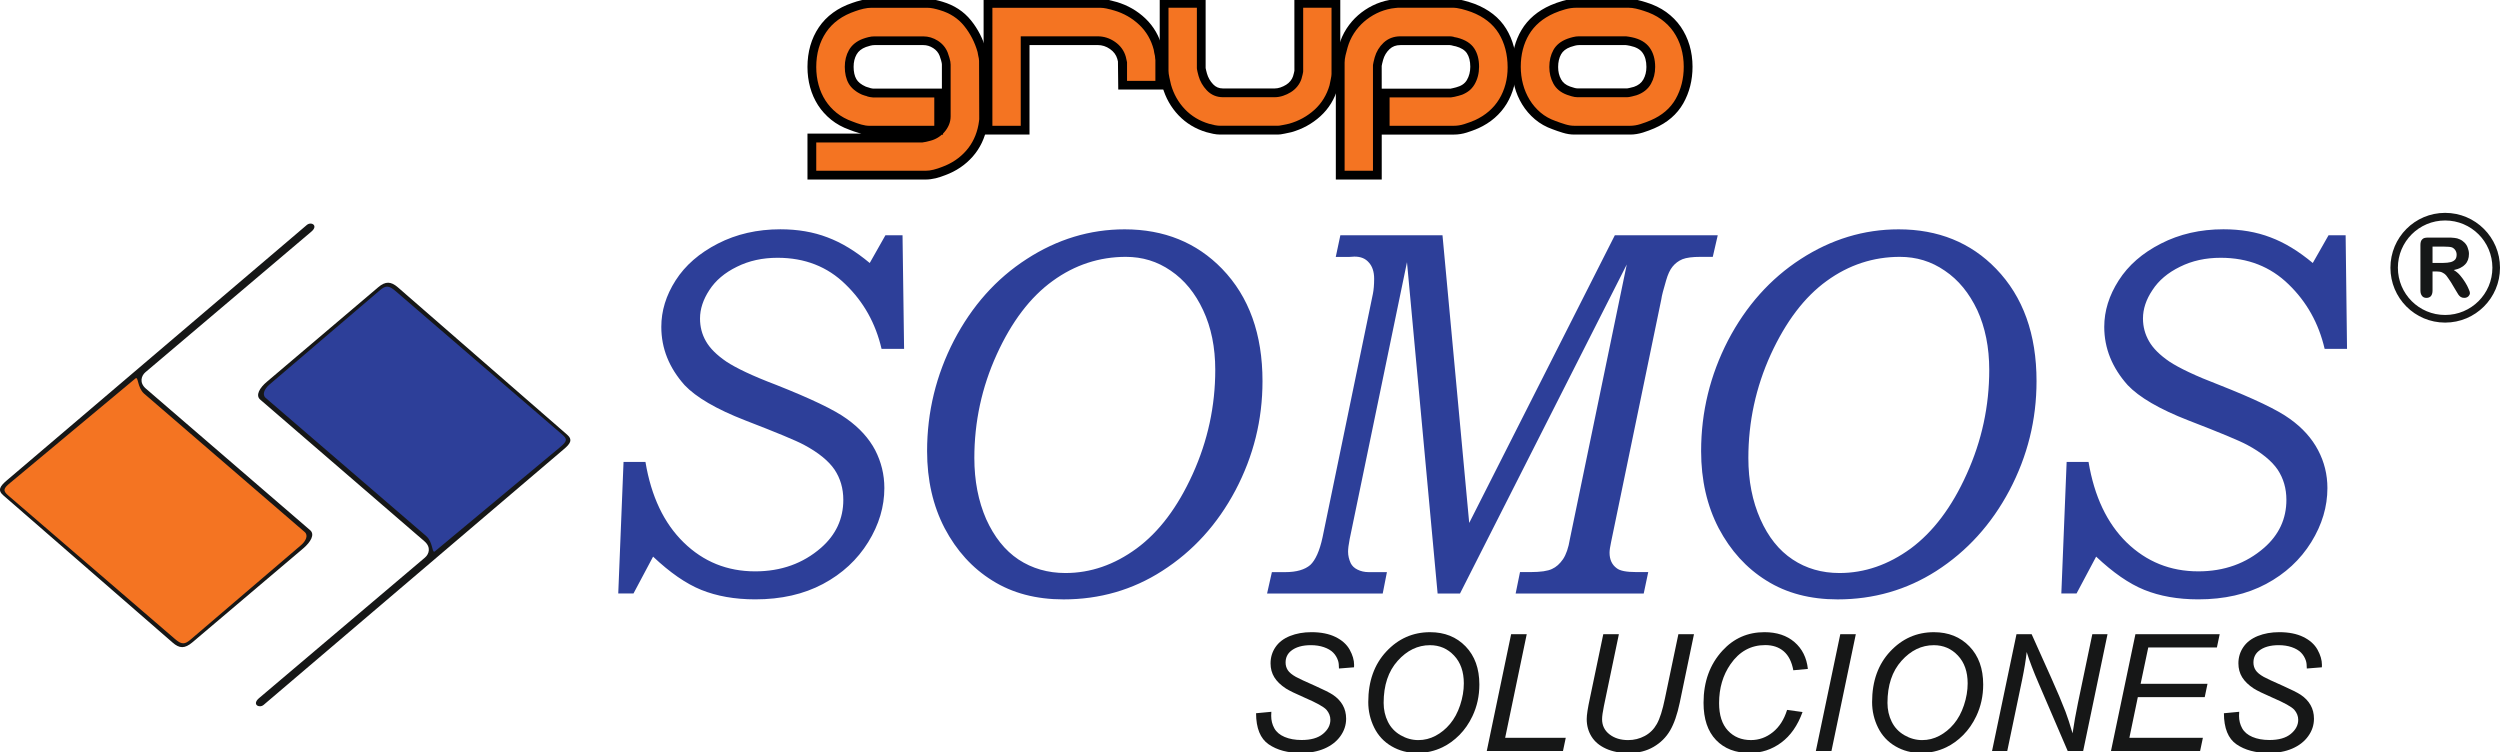 <?xml version="1.0" encoding="utf-8"?>
<!-- Generator: Adobe Illustrator 14.0.0, SVG Export Plug-In . SVG Version: 6.00 Build 43363)  -->
<!DOCTYPE svg PUBLIC "-//W3C//DTD SVG 1.1//EN" "http://www.w3.org/Graphics/SVG/1.1/DTD/svg11.dtd">
<svg version="1.1" id="Layer_1" xmlns="http://www.w3.org/2000/svg" xmlns:xlink="http://www.w3.org/1999/xlink" x="0px" y="0px"
	 width="284.713px" height="85.646px" viewBox="0 0 284.713 85.646" enable-background="new 0 0 284.713 85.646"
	 xml:space="preserve">
<g>
	<g>
		<path fill="#2D3F99" d="M100.838,26.792h1.947l0.177,12.938h-2.566c-0.673-2.903-2.036-5.347-4.106-7.347
			c-2.054-2.019-4.638-3.025-7.735-3.025c-1.717,0-3.257,0.336-4.638,1.025c-1.381,0.674-2.425,1.559-3.133,2.654
			c-0.708,1.08-1.062,2.159-1.062,3.239c0,0.92,0.212,1.788,0.672,2.584c0.46,0.813,1.239,1.575,2.319,2.317
			c1.098,0.727,2.974,1.63,5.682,2.656c3.93,1.559,6.62,2.832,8.054,3.875c1.434,1.025,2.514,2.213,3.222,3.559
			c0.69,1.346,1.044,2.779,1.044,4.318c0,2.105-0.602,4.158-1.841,6.158c-1.239,2-2.956,3.596-5.151,4.764
			c-2.195,1.168-4.762,1.752-7.717,1.752c-2.337,0-4.39-0.373-6.142-1.08c-1.752-0.709-3.576-1.982-5.487-3.787l-2.23,4.193H70.41
			l0.602-14.977h2.496c0.655,3.932,2.106,6.977,4.354,9.17c2.248,2.195,4.957,3.291,8.143,3.291c2.956,0,5.452-0.9,7.505-2.688
			c1.682-1.471,2.531-3.293,2.531-5.451c0-1.313-0.336-2.443-0.991-3.438c-0.672-0.988-1.823-1.945-3.487-2.832
			c-0.92-0.494-3.15-1.416-6.673-2.777c-3.328-1.291-5.629-2.654-6.921-4.02c-1.77-1.981-2.655-4.193-2.655-6.636
			c0-1.823,0.531-3.575,1.628-5.292c1.097-1.718,2.708-3.115,4.815-4.195c2.106-1.08,4.478-1.628,7.115-1.628
			c1.965,0,3.753,0.302,5.363,0.92c1.611,0.603,3.204,1.575,4.815,2.92L100.838,26.792z M128.08,26.118
			c4.496,0,8.195,1.505,11.098,4.496c3.08,3.187,4.602,7.452,4.602,12.796c0,4.408-1.026,8.531-3.08,12.428
			c-2.053,3.875-4.833,6.938-8.355,9.188c-3.363,2.158-7.116,3.236-11.222,3.236c-3.116,0-5.824-0.707-8.107-2.143
			c-2.284-1.416-4.089-3.416-5.434-5.965c-1.328-2.549-2-5.486-2-8.779c0-4.459,1.026-8.655,3.062-12.602
			c2.053-3.931,4.797-7.027,8.284-9.274C120.397,27.252,124.114,26.118,128.08,26.118L128.08,26.118z M128.221,29.252
			c-3.009,0-5.806,0.902-8.337,2.743c-2.549,1.842-4.673,4.639-6.372,8.374c-1.699,3.733-2.549,7.665-2.549,11.79
			c0,2.602,0.46,4.92,1.345,6.957c0.92,2.035,2.142,3.576,3.682,4.602c1.558,1.025,3.345,1.541,5.346,1.541
			c2.867,0,5.576-0.939,8.107-2.797c2.549-1.877,4.673-4.689,6.39-8.479c1.717-3.791,2.567-7.736,2.567-11.862
			c0-2.564-0.46-4.831-1.381-6.796c-0.903-1.946-2.142-3.451-3.682-4.496C131.796,29.765,130.097,29.252,128.221,29.252
			L128.221,29.252z M152.647,26.792h11.631l3.043,32.763l16.586-32.763h11.719l-0.566,2.46h-1.396c-0.92,0-1.595,0.088-2.056,0.267
			c-0.461,0.194-0.832,0.478-1.133,0.85c-0.302,0.372-0.531,0.886-0.727,1.559c-0.301,1.026-0.496,1.734-0.549,2.159l-5.717,27.631
			c-0.106,0.514-0.178,0.92-0.178,1.221c0,0.797,0.281,1.383,0.813,1.771c0.372,0.301,1.113,0.441,2.229,0.441h1.363l-0.514,2.441
			H172.61l0.496-2.441h1.203c1.148,0,1.965-0.123,2.44-0.354c0.479-0.213,0.888-0.584,1.257-1.115
			c0.354-0.531,0.619-1.293,0.779-2.283l6.479-31.278l-18.992,37.473h-2.549l-3.488-37.737l-6.529,31.543
			c-0.125,0.637-0.18,1.113-0.18,1.434c0,0.443,0.107,0.887,0.304,1.313c0.157,0.301,0.405,0.549,0.776,0.727
			c0.354,0.176,0.779,0.283,1.274,0.283h2.07l-0.479,2.441h-13.17l0.549-2.441h1.522c1.292,0,2.229-0.283,2.851-0.814
			c0.584-0.549,1.063-1.594,1.397-3.15l5.735-27.737c0.088-0.441,0.141-1.009,0.141-1.717c0-0.796-0.212-1.416-0.602-1.841
			c-0.393-0.461-0.92-0.674-1.646-0.674l-0.583,0.036h-1.541L152.647,26.792z M216.229,26.118c4.496,0,8.213,1.505,11.099,4.496
			c3.08,3.187,4.603,7.452,4.603,12.796c0,4.408-1.027,8.531-3.08,12.428c-2.054,3.875-4.832,6.938-8.336,9.188
			c-3.382,2.158-7.135,3.236-11.24,3.236c-3.113,0-5.822-0.707-8.105-2.143c-2.283-1.416-4.089-3.416-5.438-5.965
			c-1.326-2.549-2-5.486-2-8.779c0-4.459,1.027-8.655,3.063-12.602c2.054-3.931,4.813-7.027,8.284-9.274
			C208.549,27.252,212.265,26.118,216.229,26.118L216.229,26.118z M216.371,29.252c-3.009,0-5.806,0.902-8.337,2.743
			c-2.549,1.842-4.655,4.639-6.372,8.374c-1.699,3.733-2.55,7.665-2.55,11.79c0,2.602,0.461,4.92,1.363,6.957
			c0.9,2.035,2.125,3.576,3.682,4.602c1.539,1.025,3.328,1.541,5.328,1.541c2.867,0,5.574-0.939,8.125-2.797
			c2.531-1.877,4.673-4.689,6.371-8.479c1.718-3.789,2.564-7.736,2.564-11.862c0-2.564-0.46-4.831-1.359-6.796
			c-0.922-1.946-2.145-3.451-3.701-4.496C219.946,29.765,218.247,29.252,216.371,29.252L216.371,29.252z M265.188,26.792h1.945
			l0.159,12.938h-2.549c-0.675-2.903-2.035-5.347-4.104-7.347c-2.07-2.019-4.64-3.025-7.734-3.025c-1.717,0-3.258,0.336-4.639,1.025
			c-1.379,0.674-2.427,1.559-3.135,2.654c-0.727,1.08-1.078,2.159-1.078,3.239c0,0.92,0.229,1.788,0.688,2.584
			c0.46,0.813,1.237,1.575,2.317,2.317c1.1,0.727,2.976,1.63,5.664,2.656c3.946,1.559,6.637,2.832,8.07,3.875
			c1.434,1.025,2.496,2.213,3.203,3.559c0.709,1.346,1.063,2.779,1.063,4.318c0,2.105-0.602,4.158-1.84,6.158
			c-1.24,2-2.957,3.596-5.15,4.764s-4.762,1.752-7.719,1.752c-2.336,0-4.39-0.373-6.142-1.08c-1.753-0.709-3.575-1.982-5.487-3.787
			l-2.229,4.193h-1.735l0.604-14.977h2.494c0.656,3.932,2.104,6.977,4.338,9.17c2.266,2.195,4.974,3.291,8.16,3.291
			c2.955,0,5.451-0.9,7.504-2.688c1.683-1.471,2.531-3.293,2.531-5.451c0-1.313-0.336-2.443-0.99-3.438
			c-0.674-0.988-1.823-1.945-3.487-2.832c-0.92-0.494-3.149-1.416-6.673-2.777c-3.328-1.291-5.629-2.654-6.922-4.02
			c-1.771-1.981-2.672-4.193-2.672-6.636c0-1.823,0.549-3.575,1.646-5.292c1.099-1.718,2.69-3.115,4.813-4.195
			c2.104-1.08,4.479-1.628,7.115-1.628c1.965,0,3.754,0.302,5.361,0.92c1.609,0.603,3.204,1.575,4.813,2.92L265.188,26.792z"/>
		<g enable-background="new    ">
			<path fill="#161717" d="M143.047,81.227l1.741-0.164l-0.018,0.463c0,0.514,0.117,0.984,0.354,1.412
				c0.235,0.426,0.625,0.756,1.17,0.988c0.544,0.232,1.191,0.35,1.94,0.35c1.064,0,1.876-0.232,2.436-0.699
				c0.56-0.465,0.839-0.998,0.839-1.598c0-0.416-0.148-0.799-0.444-1.143c-0.303-0.34-1.128-0.799-2.476-1.379
				c-1.047-0.455-1.76-0.803-2.141-1.045c-0.6-0.393-1.041-0.82-1.324-1.283c-0.285-0.463-0.427-0.99-0.427-1.584
				c0-0.684,0.188-1.301,0.563-1.852s0.923-0.971,1.646-1.262c0.723-0.289,1.538-0.436,2.445-0.436c1.082,0,1.995,0.182,2.738,0.545
				c0.744,0.363,1.283,0.848,1.619,1.451c0.336,0.605,0.504,1.184,0.504,1.734c0,0.055-0.004,0.145-0.01,0.271l-1.714,0.137
				c0-0.375-0.033-0.668-0.1-0.881c-0.121-0.369-0.309-0.68-0.563-0.934s-0.603-0.459-1.048-0.613
				c-0.444-0.154-0.941-0.23-1.492-0.23c-0.967,0-1.72,0.217-2.258,0.652c-0.411,0.334-0.617,0.775-0.617,1.326
				c0,0.326,0.085,0.617,0.254,0.875c0.17,0.258,0.475,0.51,0.916,0.758c0.314,0.176,1.062,0.523,2.24,1.043
				c0.955,0.424,1.615,0.758,1.978,0.998c0.483,0.322,0.855,0.711,1.116,1.166c0.26,0.457,0.39,0.977,0.39,1.557
				c0,0.721-0.22,1.385-0.657,1.992c-0.439,0.609-1.045,1.078-1.818,1.412c-0.774,0.332-1.66,0.498-2.658,0.498
				c-1.506,0-2.734-0.328-3.687-0.984S143.053,82.932,143.047,81.227z"/>
			<path fill="#161717" d="M155.825,79.956c0-2.371,0.686-4.291,2.055-5.758s3.031-2.201,4.984-2.201
				c1.656,0,3.006,0.541,4.049,1.621s1.564,2.527,1.564,4.342c0,1.295-0.263,2.496-0.789,3.604
				c-0.393,0.828-0.889,1.543-1.486,2.146c-0.6,0.602-1.24,1.064-1.924,1.393c-0.906,0.436-1.867,0.652-2.884,0.652
				c-1.063,0-2.033-0.254-2.907-0.762c-0.873-0.508-1.535-1.217-1.986-2.129C156.052,81.954,155.825,80.985,155.825,79.956z
				 M157.576,80.048c0,0.779,0.162,1.496,0.485,2.15c0.323,0.652,0.806,1.164,1.447,1.533c0.641,0.369,1.314,0.555,2.021,0.555
				c0.684,0,1.334-0.162,1.95-0.486c0.617-0.324,1.169-0.773,1.655-1.352s0.871-1.289,1.152-2.133s0.422-1.676,0.422-2.492
				c0-1.324-0.371-2.381-1.111-3.166c-0.74-0.787-1.655-1.18-2.744-1.18c-1.391,0-2.617,0.594-3.682,1.783
				C158.108,76.448,157.576,78.044,157.576,80.048z"/>
			<path fill="#161717" d="M169.321,85.528l2.775-13.305h1.777l-2.457,11.799h6.901l-0.317,1.506H169.321z"/>
		</g>
		<g enable-background="new    ">
			<path fill="#161717" d="M182.591,72.223h1.777l-1.705,8.178c-0.139,0.678-0.209,1.18-0.209,1.506
				c0,0.715,0.281,1.289,0.844,1.725s1.27,0.654,2.123,0.654c0.676,0,1.307-0.156,1.891-0.469c0.583-0.311,1.044-0.77,1.383-1.375
				c0.338-0.604,0.645-1.57,0.916-2.895l1.533-7.324h1.777l-1.623,7.805c-0.279,1.332-0.645,2.387-1.098,3.164
				s-1.082,1.4-1.887,1.869s-1.738,0.703-2.803,0.703c-1.004,0-1.873-0.166-2.607-0.5c-0.734-0.332-1.285-0.791-1.65-1.379
				c-0.366-0.586-0.549-1.252-0.549-1.996c0-0.467,0.123-1.268,0.371-2.404L182.591,72.223z"/>
			<path fill="#161717" d="M203.523,80.846l1.759,0.244c-0.556,1.537-1.366,2.699-2.43,3.484c-1.064,0.787-2.259,1.18-3.583,1.18
				c-1.614,0-2.895-0.492-3.841-1.479s-1.42-2.398-1.42-4.238c0-2.396,0.72-4.377,2.159-5.943c1.282-1.398,2.875-2.098,4.779-2.098
				c1.409,0,2.55,0.379,3.424,1.135s1.38,1.773,1.52,3.049l-1.659,0.154c-0.176-0.961-0.537-1.68-1.084-2.154
				c-0.548-0.475-1.254-0.713-2.118-0.713c-1.627,0-2.942,0.723-3.945,2.168c-0.87,1.248-1.306,2.727-1.306,4.439
				c0,1.367,0.335,2.41,1.006,3.131c0.672,0.719,1.545,1.08,2.621,1.08c0.92,0,1.751-0.301,2.494-0.898
				C202.644,82.788,203.185,81.94,203.523,80.846z"/>
			<path fill="#161717" d="M206.798,85.528l2.784-13.305h1.769l-2.775,13.305H206.798z"/>
		</g>
		<g enable-background="new    ">
			<path fill="#161717" d="M213.204,79.956c0-2.371,0.686-4.291,2.055-5.758s3.031-2.201,4.984-2.201
				c1.656,0,3.006,0.541,4.049,1.621s1.564,2.527,1.564,4.342c0,1.295-0.263,2.496-0.789,3.604
				c-0.393,0.828-0.889,1.543-1.486,2.146c-0.6,0.602-1.24,1.064-1.924,1.393c-0.906,0.436-1.867,0.652-2.884,0.652
				c-1.063,0-2.033-0.254-2.907-0.762c-0.873-0.508-1.535-1.217-1.986-2.129C213.431,81.954,213.204,80.985,213.204,79.956z
				 M214.955,80.048c0,0.779,0.162,1.496,0.485,2.15c0.323,0.652,0.806,1.164,1.447,1.533c0.641,0.369,1.314,0.555,2.021,0.555
				c0.684,0,1.334-0.162,1.95-0.486c0.617-0.324,1.169-0.773,1.655-1.352s0.871-1.289,1.152-2.133s0.422-1.676,0.422-2.492
				c0-1.324-0.371-2.381-1.111-3.166c-0.74-0.787-1.655-1.18-2.744-1.18c-1.391,0-2.617,0.594-3.682,1.783
				C215.487,76.448,214.955,78.044,214.955,80.048z"/>
		</g>
		<g enable-background="new    ">
			<path fill="#161717" d="M226.864,85.528l2.785-13.305h1.723l2.24,4.992c0.684,1.525,1.225,2.807,1.624,3.848
				c0.229,0.605,0.495,1.422,0.798,2.451c0.164-1.119,0.369-2.275,0.617-3.467l1.633-7.824h1.732l-2.775,13.305h-1.76l-3.302-7.686
				c-0.587-1.355-1.043-2.551-1.37-3.586c-0.09,0.865-0.266,1.928-0.525,3.186l-1.688,8.086H226.864z"/>
		</g>
		<g enable-background="new    ">
			<path fill="#161717" d="M240.409,85.528l2.785-13.305h9.596l-0.318,1.516h-7.817l-0.87,4.139h7.617l-0.316,1.516h-7.619
				l-0.961,4.629h8.371l-0.317,1.506H240.409z"/>
			<path fill="#161717" d="M253.271,81.227l1.741-0.164l-0.019,0.463c0,0.514,0.118,0.984,0.354,1.412
				c0.236,0.426,0.627,0.756,1.17,0.988c0.545,0.232,1.191,0.35,1.941,0.35c1.064,0,1.876-0.232,2.436-0.699
				c0.559-0.465,0.839-0.998,0.839-1.598c0-0.416-0.148-0.799-0.444-1.143c-0.303-0.34-1.128-0.799-2.477-1.379
				c-1.046-0.455-1.76-0.803-2.141-1.045c-0.598-0.393-1.039-0.82-1.324-1.283c-0.283-0.463-0.426-0.99-0.426-1.584
				c0-0.684,0.188-1.301,0.563-1.852s0.924-0.971,1.646-1.262c0.723-0.289,1.537-0.436,2.443-0.436c1.083,0,1.996,0.182,2.74,0.545
				c0.743,0.363,1.283,0.848,1.618,1.451c0.336,0.605,0.503,1.184,0.503,1.734c0,0.055-0.002,0.145-0.008,0.271l-1.715,0.137
				c0-0.375-0.033-0.668-0.1-0.881c-0.121-0.369-0.309-0.68-0.563-0.934s-0.604-0.459-1.047-0.613
				c-0.445-0.154-0.942-0.23-1.492-0.23c-0.968,0-1.721,0.217-2.259,0.652c-0.411,0.334-0.616,0.775-0.616,1.326
				c0,0.326,0.084,0.617,0.254,0.875c0.169,0.258,0.475,0.51,0.916,0.758c0.314,0.176,1.061,0.523,2.24,1.043
				c0.955,0.424,1.613,0.758,1.977,0.998c0.484,0.322,0.855,0.711,1.115,1.166c0.26,0.457,0.391,0.977,0.391,1.557
				c0,0.721-0.219,1.385-0.658,1.992c-0.438,0.609-1.044,1.078-1.818,1.412c-0.773,0.332-1.659,0.498-2.657,0.498
				c-1.505,0-2.734-0.328-3.687-0.984C253.755,84.114,253.276,82.932,253.271,81.227z"/>
		</g>
		<path fill="#161717" d="M278.464,24.242c-3.451,0-6.23,2.798-6.23,6.248c0,3.453,2.779,6.249,6.23,6.249
			c3.452,0,6.249-2.797,6.249-6.249C284.713,27.04,281.916,24.242,278.464,24.242z M278.464,35.871
			c-2.975,0-5.381-2.406-5.381-5.381c0-2.974,2.408-5.381,5.381-5.381c2.975,0,5.383,2.407,5.383,5.381
			C283.847,33.465,281.438,35.871,278.464,35.871z"/>
		<path fill="#161717" d="M277.509,30.916h-0.479v2.177c0,0.284-0.07,0.496-0.194,0.638c-0.124,0.124-0.282,0.194-0.496,0.194
			c-0.212,0-0.389-0.07-0.495-0.213c-0.123-0.142-0.195-0.354-0.195-0.62v-5.203c0-0.301,0.072-0.513,0.213-0.637
			c0.125-0.142,0.339-0.193,0.64-0.193h2.229c0.301,0,0.565,0,0.779,0.034c0.229,0.019,0.426,0.07,0.602,0.159
			c0.214,0.089,0.392,0.213,0.551,0.372c0.177,0.177,0.301,0.371,0.369,0.584c0.091,0.229,0.144,0.46,0.144,0.708
			c0,0.495-0.144,0.902-0.44,1.203c-0.282,0.302-0.707,0.515-1.293,0.638c0.248,0.143,0.479,0.318,0.709,0.584
			c0.214,0.248,0.406,0.514,0.584,0.796c0.179,0.283,0.318,0.55,0.406,0.779c0.105,0.212,0.144,0.371,0.144,0.46
			c0,0.088-0.019,0.177-0.091,0.266c-0.053,0.088-0.122,0.158-0.229,0.212c-0.089,0.053-0.212,0.07-0.336,0.07
			c-0.16,0-0.281-0.036-0.393-0.105c-0.104-0.07-0.191-0.159-0.266-0.267c-0.07-0.124-0.177-0.282-0.301-0.496l-0.549-0.92
			c-0.213-0.318-0.391-0.584-0.531-0.761c-0.158-0.178-0.318-0.283-0.479-0.354C277.951,30.949,277.756,30.916,277.509,30.916
			L277.509,30.916z M278.288,28.084h-1.258v1.858h1.223c0.336,0,0.602-0.036,0.832-0.089c0.23-0.054,0.391-0.159,0.514-0.283
			c0.123-0.142,0.176-0.336,0.176-0.565c0-0.194-0.053-0.354-0.141-0.496c-0.089-0.142-0.23-0.267-0.39-0.336
			C279.084,28.118,278.767,28.084,278.288,28.084L278.288,28.084z"/>
		<path fill="#161717" d="M34.938,25.624L0.758,54.725c-0.744,0.637-1.063,1.096-0.39,1.68l19.276,16.764
			c0.796,0.707,1.398,0.707,2.248,0l12.656-10.727c0.85-0.729,1.328-1.576,0.779-2.055L16.618,44.262
			c-0.779-0.672-0.531-1.469-0.054-1.875l18.888-16.002C36.301,25.677,35.434,25.198,34.938,25.624L34.938,25.624z"/>
		<path fill="#F47422" d="M15.432,43.094L1.183,54.971c-0.833,0.674-0.868,0.922-0.23,1.471l18.94,16.301
			c0.814,0.709,1.15,0.656,1.841,0.07l12.567-10.744c0.514-0.443,0.85-1.1,0.39-1.486L16.388,44.811
			C15.627,44.102,15.768,42.847,15.432,43.094L15.432,43.094z"/>
		<path fill="#161717" d="M30.017,80.282l34.181-29.115c0.743-0.621,1.062-1.08,0.389-1.664L45.311,32.722
			c-0.796-0.689-1.416-0.708-2.248,0L30.407,43.466c-0.85,0.709-1.328,1.559-0.779,2.037l18.71,16.143
			c0.779,0.674,0.531,1.451,0.053,1.859l-18.887,16C28.654,80.229,29.522,80.69,30.017,80.282L30.017,80.282z"/>
		<path fill="#2D3F99" d="M49.523,62.796l14.249-11.859c0.832-0.688,0.868-0.938,0.23-1.469L45.063,33.163
			c-0.814-0.707-1.168-0.654-1.841-0.07L30.655,43.819c-0.513,0.459-0.85,1.115-0.39,1.504l18.303,15.754
			C49.329,61.784,49.187,63.061,49.523,62.796L49.523,62.796z"/>
	</g>
	<g>
		<g>
			<path fill="#F47422" d="M105.047,15.716c0.016,0,0.124-0.021,0.321-0.063c0.197-0.042,0.346-0.078,0.445-0.11
				c0.264-0.064,0.511-0.169,0.742-0.31c0.231-0.142,0.437-0.313,0.619-0.521c0.181-0.206,0.325-0.434,0.433-0.681
				c0.107-0.248,0.161-0.512,0.161-0.792V7.353c0-0.164-0.037-0.37-0.111-0.618c-0.074-0.247-0.136-0.438-0.185-0.567
				c-0.182-0.463-0.491-0.833-0.928-1.113c-0.437-0.279-0.903-0.42-1.397-0.42h-5.566c-0.182,0-0.371,0.023-0.569,0.074
				c-0.198,0.049-0.387,0.106-0.569,0.173c-0.61,0.23-1.051,0.585-1.323,1.063c-0.272,0.479-0.408,1.03-0.408,1.657
				c0,0.658,0.124,1.208,0.371,1.645c0.247,0.438,0.684,0.797,1.311,1.076c0.033,0.018,0.107,0.041,0.223,0.074
				c0.115,0.032,0.198,0.058,0.247,0.073c0.066,0.033,0.169,0.063,0.31,0.086c0.14,0.024,0.226,0.037,0.259,0.037h7.47v4.229h-7.84
				c-0.363,0-0.73-0.054-1.101-0.161c-0.371-0.105-0.722-0.227-1.051-0.357c-0.742-0.265-1.389-0.617-1.941-1.063
				c-0.553-0.444-1.014-0.956-1.385-1.532c-0.371-0.577-0.651-1.213-0.841-1.904c-0.191-0.69-0.285-1.417-0.285-2.175
				c0-1.633,0.404-3.046,1.211-4.241c0.808-1.194,1.995-2.058,3.562-2.585c0.312-0.115,0.646-0.214,1.001-0.297
				c0.354-0.082,0.696-0.123,1.026-0.123h6.307c0.28,0,0.557,0.027,0.829,0.086c0.272,0.06,0.54,0.128,0.804,0.21
				c1.237,0.363,2.234,1.016,2.993,1.954c0.758,0.939,1.302,2.004,1.632,3.189c0,0.033,0.021,0.153,0.062,0.357
				c0.041,0.207,0.07,0.358,0.086,0.458c0,0.033,0.008,0.104,0.025,0.211c0.016,0.105,0.025,0.17,0.025,0.186v6.556
				c0,0.032-0.013,0.141-0.037,0.32c-0.025,0.183-0.046,0.313-0.062,0.396c-0.231,1.236-0.738,2.301-1.521,3.189
				c-0.783,0.892-1.76,1.551-2.931,1.979c-0.33,0.132-0.672,0.242-1.027,0.334c-0.355,0.091-0.697,0.137-1.026,0.137H92.459v-4.229
				H105.047L105.047,15.716z"/>
			<path d="M105.418,20.446H91.959v-5.229h6.142c-0.093-0.021-0.186-0.045-0.278-0.07c-0.387-0.111-0.753-0.237-1.098-0.375
				c-0.773-0.273-1.476-0.66-2.07-1.14c-0.591-0.478-1.093-1.031-1.492-1.651c-0.397-0.617-0.701-1.306-0.903-2.043
				c-0.2-0.729-0.301-1.508-0.301-2.309c0-1.727,0.437-3.247,1.297-4.521c0.867-1.282,2.15-2.217,3.816-2.779
				c0.315-0.115,0.672-0.222,1.048-0.31c0.391-0.091,0.774-0.137,1.14-0.137h6.307c0.315,0,0.629,0.033,0.932,0.098
				c0.289,0.063,0.571,0.135,0.849,0.222c1.323,0.39,2.414,1.103,3.233,2.118c0.797,0.989,1.378,2.123,1.725,3.371l0.018,0.134
				c0.003,0.014,0.022,0.11,0.052,0.26c0.042,0.215,0.072,0.373,0.089,0.475c0.008,0.101,0.015,0.148,0.026,0.216
				c0.023,0.152,0.031,0.24,0.031,0.263v6.556c0,0.04-0.012,0.169-0.042,0.389c-0.027,0.195-0.05,0.337-0.067,0.425
				c-0.246,1.314-0.796,2.47-1.636,3.425c-0.835,0.948-1.889,1.661-3.134,2.117c-0.335,0.135-0.701,0.253-1.075,0.35
				C106.174,20.395,105.788,20.446,105.418,20.446L105.418,20.446z M92.959,19.446h12.459c0.285,0,0.589-0.041,0.902-0.121
				c0.332-0.085,0.657-0.19,0.965-0.313c1.1-0.402,2.018-1.021,2.741-1.844c0.719-0.817,1.192-1.813,1.405-2.952
				c0.016-0.081,0.035-0.203,0.058-0.372c0.019-0.14,0.031-0.229,0.033-0.269l-0.02-6.65c-0.022-0.144-0.03-0.238-0.03-0.284
				c-0.009-0.013-0.037-0.159-0.077-0.36c-0.032-0.154-0.051-0.271-0.062-0.351c-0.311-1.104-0.827-2.106-1.532-2.981
				c-0.689-0.854-1.613-1.456-2.745-1.789c-0.257-0.08-0.511-0.146-0.768-0.2c-0.233-0.05-0.477-0.075-0.723-0.075H99.26
				c-0.291,0-0.598,0.037-0.914,0.109c-0.333,0.078-0.647,0.172-0.942,0.28c-1.466,0.495-2.579,1.299-3.32,2.396
				c-0.747,1.104-1.125,2.438-1.125,3.961c0,0.712,0.09,1.399,0.267,2.044c0.175,0.642,0.437,1.233,0.779,1.767
				c0.34,0.528,0.771,1.005,1.278,1.415c0.506,0.407,1.11,0.737,1.795,0.98c0.333,0.133,0.667,0.248,1.021,0.35
				c0.325,0.094,0.648,0.142,0.963,0.142h7.34v-3.229h-6.97c-0.044,0-0.161-0.011-0.349-0.045c-0.191-0.032-0.333-0.074-0.445-0.131
				c0.02,0.014-0.058-0.012-0.161-0.04c-0.162-0.046-0.265-0.085-0.311-0.108c-0.701-0.313-1.22-0.746-1.52-1.275
				c-0.289-0.511-0.436-1.146-0.436-1.892c0-0.711,0.159-1.353,0.473-1.904c0.33-0.578,0.861-1.011,1.581-1.283
				c0.205-0.074,0.411-0.139,0.626-0.19c0.233-0.06,0.466-0.09,0.688-0.09h5.565c0.59,0,1.151,0.168,1.667,0.499
				c0.525,0.337,0.903,0.792,1.123,1.352c0.055,0.146,0.12,0.348,0.199,0.606c0.089,0.299,0.132,0.548,0.132,0.763v5.887
				c0,0.348-0.068,0.681-0.202,0.99c-0.128,0.295-0.302,0.567-0.516,0.813c-0.047,0.055-0.097,0.105-0.147,0.157v0.125h-0.133
				c-0.141,0.125-0.293,0.236-0.454,0.335c-0.276,0.167-0.572,0.29-0.881,0.366c-0.074,0.025-0.241,0.068-0.464,0.116
				c-0.322,0.065-0.357,0.072-0.423,0.072H92.959V19.446L92.959,19.446z M99.582,5.136c-0.141,0-0.291,0.021-0.447,0.06
				c-0.183,0.045-0.355,0.1-0.521,0.158c-0.495,0.188-0.844,0.464-1.058,0.841c-0.23,0.405-0.342,0.866-0.342,1.41
				c0,0.568,0.103,1.04,0.306,1.397c0.192,0.341,0.556,0.632,1.08,0.865c0.036,0.016,0.086,0.03,0.156,0.051
				c0.126,0.035,0.215,0.063,0.269,0.081c0.064,0.026,0.106,0.045,0.235,0.066c0.096,0.019,0.158,0.027,0.191,0.029h7.817V7.356
				c0-0.079-0.016-0.226-0.09-0.476c-0.07-0.231-0.128-0.412-0.174-0.536c-0.141-0.356-0.38-0.645-0.729-0.867
				c-0.357-0.229-0.726-0.342-1.127-0.342L99.582,5.136L99.582,5.136z"/>
		</g>
		<g>
			<path fill="#F47422" d="M125.278,0.382c0.28,0,0.569,0.033,0.866,0.1c0.297,0.065,0.585,0.14,0.866,0.223
				c1.187,0.347,2.217,0.937,3.091,1.77c0.874,0.832,1.467,1.858,1.781,3.079c0,0.033,0.021,0.156,0.062,0.371
				c0.041,0.214,0.07,0.361,0.086,0.443c0,0.051,0.008,0.134,0.025,0.248c0.016,0.115,0.025,0.188,0.025,0.224v2.868h-4.229V7.086
				c-0.066-0.265-0.107-0.43-0.124-0.495c-0.165-0.576-0.507-1.047-1.026-1.409c-0.52-0.361-1.084-0.544-1.694-0.544h-8.261v10.188
				h-4.229V0.382H125.278z"/>
			<path d="M117.247,15.325h-5.229V-0.118h13.262c0.313,0,0.641,0.037,0.973,0.109c0.309,0.068,0.608,0.146,0.9,0.23
				c1.256,0.366,2.366,1,3.294,1.887c0.938,0.894,1.584,2.009,1.92,3.315l0.016,0.125c0.003,0.016,0.022,0.117,0.053,0.275
				l0.086,0.44c0.01,0.135,0.018,0.193,0.03,0.275c0.021,0.152,0.03,0.25,0.03,0.294v3.367h-5.229l-0.035-3.197l-0.075-0.301
				c-0.129-0.447-0.401-0.819-0.827-1.116c-0.438-0.307-0.898-0.454-1.408-0.454h-7.761V15.325L117.247,15.325z M113.018,14.325
				h3.229V4.136h8.761c0.711,0,1.377,0.214,1.98,0.635c0.613,0.428,1.024,0.993,1.221,1.682l0.143,0.634v2.121h3.229V6.839
				c-0.001-0.021-0.009-0.075-0.02-0.152c-0.021-0.146-0.03-0.254-0.03-0.317l-0.078-0.35c-0.031-0.164-0.051-0.286-0.062-0.365
				c-0.29-1.112-0.84-2.062-1.635-2.816c-0.812-0.773-1.783-1.33-2.886-1.65c-0.272-0.08-0.548-0.151-0.833-0.215
				c-0.262-0.058-0.517-0.087-0.758-0.087h-12.261V14.325L113.018,14.325z"/>
		</g>
		<g>
			<path fill="#F47422" d="M136.804,0.382v7.37c0,0.032,0.021,0.146,0.062,0.334s0.078,0.334,0.111,0.434
				c0.148,0.526,0.42,1.002,0.816,1.422c0.396,0.421,0.891,0.631,1.484,0.631h5.887c0.265,0,0.53-0.045,0.803-0.136
				c0.272-0.092,0.529-0.211,0.769-0.359c0.238-0.147,0.445-0.328,0.619-0.544c0.172-0.214,0.301-0.444,0.383-0.691
				c0.033-0.1,0.07-0.237,0.111-0.42s0.063-0.279,0.063-0.297V0.382h4.229V8.42c0,0.183-0.033,0.42-0.1,0.717
				c-0.064,0.298-0.115,0.536-0.146,0.718c-0.348,1.204-0.967,2.21-1.854,3.019c-0.892,0.809-1.931,1.377-3.117,1.706
				c-0.147,0.033-0.379,0.082-0.69,0.148c-0.313,0.064-0.545,0.099-0.691,0.099h-6.555c-0.231,0-0.47-0.023-0.717-0.073
				c-0.248-0.051-0.487-0.106-0.717-0.174c-1.171-0.347-2.161-0.943-2.968-1.793c-0.808-0.85-1.377-1.858-1.707-3.029
				c-0.049-0.214-0.111-0.489-0.186-0.828c-0.074-0.338-0.111-0.622-0.111-0.854V0.382H136.804z"/>
			<path d="M145.534,15.325h-6.554c-0.265,0-0.539-0.027-0.815-0.084c-0.261-0.052-0.513-0.112-0.755-0.182
				c-1.256-0.372-2.329-1.021-3.194-1.93c-0.861-0.904-1.475-1.996-1.826-3.239l-0.192-0.856c-0.083-0.378-0.123-0.691-0.123-0.961
				v-8.191h5.229v7.87c0.003,0.008,0.021,0.095,0.05,0.228c0.036,0.167,0.068,0.293,0.097,0.38c0.134,0.473,0.369,0.88,0.706,1.238
				c0.3,0.319,0.667,0.475,1.12,0.475h5.886c0.211,0,0.428-0.037,0.646-0.109c0.232-0.078,0.457-0.183,0.662-0.311
				c0.193-0.12,0.354-0.263,0.492-0.435c0.135-0.166,0.234-0.347,0.297-0.536c0.031-0.089,0.063-0.212,0.1-0.372
				c0.029-0.132,0.048-0.215,0.054-0.249l-0.004-8.18h5.229v8.538c0,0.218-0.037,0.486-0.111,0.823
				c-0.063,0.291-0.112,0.524-0.145,0.7c-0.383,1.337-1.055,2.431-2.01,3.297c-0.943,0.856-2.063,1.47-3.318,1.819l-0.725,0.155
				C145.972,15.291,145.72,15.325,145.534,15.325L145.534,15.325z M133.075,0.882v7.19c0,0.193,0.033,0.445,0.099,0.747l0.185,0.822
				c0.3,1.063,0.834,2.012,1.582,2.798c0.743,0.779,1.667,1.338,2.748,1.657c0.213,0.062,0.439,0.115,0.674,0.162
				c0.212,0.043,0.42,0.063,0.618,0.063h6.554c0.063,0,0.223-0.011,0.59-0.088l0.687-0.146c1.082-0.303,2.063-0.838,2.891-1.589
				c0.814-0.741,1.391-1.679,1.711-2.786c0.021-0.139,0.072-0.384,0.141-0.688c0.057-0.26,0.086-0.465,0.086-0.606V0.882h-3.229
				v7.241c0,0.064-0.008,0.109-0.074,0.406c-0.047,0.203-0.088,0.358-0.125,0.47c-0.102,0.301-0.258,0.587-0.469,0.847
				c-0.207,0.257-0.457,0.477-0.742,0.654c-0.273,0.169-0.566,0.307-0.875,0.408c-0.318,0.107-0.645,0.162-0.961,0.162h-5.887
				c-0.734,0-1.356-0.266-1.848-0.788c-0.449-0.478-0.763-1.024-0.933-1.629c-0.03-0.086-0.072-0.249-0.119-0.462
				c-0.068-0.311-0.073-0.38-0.073-0.439v-6.87H133.075L133.075,0.882z"/>
		</g>
		<g>
			<path fill="#F47422" d="M171.937,9.718c-0.174,0.65-0.43,1.259-0.768,1.817c-0.338,0.56-0.764,1.063-1.273,1.51
				c-0.512,0.443-1.098,0.814-1.756,1.111c-0.381,0.165-0.791,0.317-1.236,0.458c-0.444,0.141-0.883,0.21-1.313,0.21h-7.84v-4.229
				h7.471c0.016,0,0.123-0.021,0.32-0.063s0.348-0.077,0.443-0.11c0.693-0.183,1.191-0.531,1.498-1.052
				c0.305-0.52,0.457-1.108,0.457-1.769c0-0.742-0.156-1.35-0.471-1.818c-0.313-0.469-0.841-0.804-1.582-1.001
				c-0.019,0-0.084-0.013-0.199-0.037c-0.113-0.024-0.195-0.046-0.246-0.063c-0.033-0.017-0.092-0.028-0.174-0.037
				s-0.131-0.013-0.146-0.013h-5.641c-0.627,0-1.148,0.197-1.57,0.594c-0.42,0.396-0.713,0.883-0.877,1.46
				c-0.033,0.099-0.07,0.247-0.111,0.444c-0.041,0.196-0.063,0.306-0.063,0.32v12.49h-4.229V7.134c0-0.297,0.037-0.605,0.111-0.928
				c0.073-0.322,0.151-0.622,0.233-0.903c0.183-0.644,0.445-1.231,0.791-1.769c0.349-0.535,0.756-1.01,1.226-1.423
				c0.471-0.411,0.989-0.758,1.56-1.038c0.567-0.279,1.174-0.479,1.817-0.594c0.082-0.018,0.237-0.037,0.469-0.063
				c0.229-0.023,0.363-0.036,0.396-0.036h6.16c0.379,0,0.773,0.055,1.187,0.16c0.412,0.106,0.801,0.228,1.164,0.357
				c1.517,0.578,2.637,1.456,3.362,2.635c0.725,1.18,1.088,2.561,1.088,4.144C172.194,8.387,172.108,9.067,171.937,9.718z"/>
			<path d="M157.36,20.446h-5.229V7.134c0-0.333,0.043-0.685,0.125-1.04c0.076-0.332,0.156-0.643,0.242-0.934
				c0.191-0.68,0.479-1.319,0.852-1.896c0.369-0.57,0.813-1.084,1.314-1.526c0.502-0.439,1.063-0.813,1.666-1.11
				c0.609-0.302,1.268-0.516,1.953-0.639c0.078-0.017,0.25-0.04,0.502-0.066c0.264-0.027,0.414-0.039,0.449-0.039h6.16
				c0.418,0,0.858,0.06,1.313,0.177c0.428,0.111,0.832,0.234,1.207,0.371c1.623,0.619,2.838,1.574,3.619,2.844
				c0.771,1.253,1.162,2.734,1.162,4.404c0,0.751-0.094,1.48-0.277,2.169c-0.184,0.693-0.459,1.35-0.82,1.948
				c-0.363,0.603-0.824,1.148-1.373,1.627c-0.549,0.477-1.18,0.876-1.879,1.19c-0.397,0.173-0.83,0.333-1.291,0.479
				c-0.492,0.155-0.984,0.232-1.463,0.232h-8.232V20.446L157.36,20.446z M153.132,19.446h3.229V7.456
				c0-0.058,0.004-0.095,0.072-0.424c0.047-0.224,0.09-0.392,0.127-0.503c0.183-0.639,0.523-1.206,1.008-1.664
				c0.517-0.483,1.16-0.729,1.916-0.729h5.64c0.021,0,0.086,0.003,0.194,0.015c0.146,0.017,0.252,0.042,0.338,0.082
				c-0.014-0.009,0.052,0.006,0.144,0.026l0.144,0.028c0.936,0.242,1.563,0.647,1.947,1.221c0.366,0.551,0.553,1.256,0.553,2.097
				c0,0.747-0.176,1.427-0.525,2.021c-0.375,0.636-0.979,1.065-1.801,1.281c-0.078,0.027-0.246,0.071-0.471,0.117
				c-0.332,0.067-0.365,0.071-0.424,0.071h-6.97v3.229h7.34c0.375,0,0.767-0.063,1.162-0.188c0.429-0.135,0.828-0.282,1.188-0.438
				c0.604-0.271,1.154-0.62,1.627-1.03c0.469-0.409,0.863-0.876,1.173-1.391c0.313-0.519,0.552-1.086,0.712-1.688
				c0.161-0.604,0.242-1.248,0.242-1.912c0-1.481-0.342-2.787-1.014-3.88c-0.664-1.077-1.711-1.896-3.117-2.431
				c-0.342-0.124-0.715-0.238-1.109-0.342c-0.371-0.097-0.729-0.145-1.063-0.145h-6.158c-0.033,0.001-0.15,0.014-0.344,0.033
				c-0.207,0.022-0.349,0.041-0.422,0.056c-0.604,0.107-1.171,0.293-1.697,0.553c-0.523,0.258-1.012,0.584-1.447,0.965
				c-0.434,0.381-0.814,0.824-1.135,1.317c-0.316,0.493-0.563,1.043-0.729,1.632c-0.082,0.277-0.158,0.569-0.229,0.88
				c-0.064,0.283-0.101,0.559-0.101,0.814L153.132,19.446L153.132,19.446z M157.358,10.096h7.861
				c-0.021-0.002,0.071-0.021,0.221-0.051c0.172-0.036,0.301-0.065,0.387-0.096c0.598-0.157,0.986-0.426,1.227-0.831
				c0.258-0.438,0.389-0.947,0.389-1.515c0-0.64-0.131-1.157-0.387-1.541c-0.238-0.356-0.662-0.622-1.262-0.786
				c-0.045-0.007-0.107-0.02-0.207-0.04c-0.145-0.032-0.242-0.059-0.303-0.078l-0.176-0.022h-5.627c-0.5,0-0.9,0.148-1.229,0.457
				c-0.355,0.336-0.6,0.74-0.738,1.232c-0.035,0.107-0.066,0.237-0.104,0.409c-0.031,0.147-0.049,0.241-0.055,0.275L157.358,10.096
				L157.358,10.096z"/>
		</g>
		<g>
			<path fill="#F47422" d="M173.706,3.672c0.676-1.139,1.705-2.013,3.09-2.622c0.412-0.182,0.854-0.338,1.324-0.471
				c0.471-0.132,0.928-0.196,1.373-0.196h5.961c0.313,0,0.629,0.036,0.951,0.109c0.32,0.074,0.631,0.161,0.928,0.261
				c0.807,0.248,1.518,0.589,2.127,1.025c0.609,0.438,1.121,0.952,1.533,1.546c0.41,0.595,0.725,1.254,0.939,1.979
				c0.213,0.728,0.319,1.493,0.319,2.302c0,1.45-0.33,2.758-0.987,3.92c-0.66,1.162-1.683,2.04-3.066,2.634
				c-0.381,0.165-0.793,0.317-1.236,0.458s-0.883,0.21-1.313,0.21h-6.355c-0.379,0-0.771-0.063-1.174-0.186
				c-0.404-0.124-0.779-0.252-1.125-0.385c-0.709-0.247-1.332-0.598-1.867-1.051c-0.537-0.453-0.984-0.978-1.35-1.57
				c-0.361-0.594-0.635-1.231-0.814-1.917c-0.184-0.685-0.271-1.39-0.271-2.113C172.69,6.119,173.028,4.809,173.706,3.672z
				 M177.341,9.273c0.264,0.485,0.691,0.837,1.285,1.052c0.148,0.05,0.316,0.104,0.508,0.16c0.188,0.06,0.365,0.087,0.531,0.087
				h5.613c0.1,0,0.252-0.023,0.457-0.073c0.207-0.051,0.367-0.092,0.481-0.124c0.628-0.215,1.08-0.568,1.361-1.063
				c0.278-0.494,0.42-1.056,0.42-1.683c0-0.773-0.179-1.41-0.531-1.903c-0.354-0.495-0.928-0.824-1.721-0.989
				c-0.082-0.018-0.192-0.037-0.332-0.063c-0.142-0.024-0.22-0.037-0.235-0.037h-5.367c-0.183,0-0.371,0.023-0.566,0.074
				c-0.199,0.049-0.389,0.106-0.57,0.173c-0.627,0.23-1.07,0.585-1.334,1.063c-0.266,0.479-0.396,1.039-0.396,1.683
				C176.944,8.239,177.077,8.786,177.341,9.273z"/>
			<path d="M185.649,15.325h-6.355c-0.428,0-0.873-0.069-1.32-0.208c-0.416-0.127-0.801-0.258-1.156-0.396
				c-0.752-0.262-1.436-0.646-2.012-1.136c-0.574-0.484-1.063-1.055-1.451-1.69c-0.389-0.634-0.682-1.323-0.873-2.051
				c-0.192-0.721-0.289-1.477-0.289-2.241c0-1.569,0.365-2.979,1.084-4.188c0.728-1.224,1.845-2.174,3.32-2.824
				c0.436-0.19,0.902-0.356,1.389-0.494c0.513-0.144,1.021-0.216,1.509-0.216h5.961c0.353,0,0.709,0.042,1.063,0.123
				c0.338,0.078,0.662,0.169,0.973,0.271c0.847,0.26,1.611,0.629,2.261,1.095c0.651,0.47,1.209,1.03,1.651,1.667
				c0.439,0.637,0.779,1.351,1.009,2.122c0.228,0.771,0.342,1.594,0.342,2.443c0,1.53-0.354,2.933-1.053,4.167
				c-0.712,1.254-1.824,2.211-3.306,2.847c-0.391,0.169-0.822,0.33-1.283,0.476C186.62,15.246,186.128,15.325,185.649,15.325
				L185.649,15.325z M179.493,0.882c-0.398,0-0.816,0.061-1.238,0.18c-0.441,0.124-0.865,0.273-1.258,0.445
				c-1.279,0.563-2.242,1.378-2.861,2.419c-0.627,1.055-0.943,2.291-0.943,3.678c0,0.679,0.086,1.347,0.256,1.985
				c0.166,0.634,0.423,1.233,0.759,1.785c0.334,0.545,0.752,1.032,1.244,1.448c0.483,0.411,1.059,0.733,1.709,0.96
				c0.353,0.135,0.715,0.258,1.106,0.378c0.354,0.108,0.699,0.164,1.027,0.164h6.355c0.375,0,0.768-0.063,1.162-0.188
				c0.428-0.135,0.828-0.282,1.188-0.438c1.277-0.548,2.23-1.362,2.832-2.422c0.611-1.081,0.924-2.316,0.924-3.673
				c0-0.754-0.102-1.48-0.301-2.16c-0.199-0.669-0.492-1.287-0.871-1.835c-0.377-0.543-0.854-1.021-1.416-1.424
				c-0.561-0.402-1.229-0.724-1.98-0.955c-0.293-0.098-0.588-0.181-0.893-0.25c-0.281-0.064-0.563-0.099-0.84-0.099L179.493,0.882
				L179.493,0.882z M185.278,11.072h-5.613c-0.215,0-0.443-0.037-0.68-0.108c-0.189-0.059-0.361-0.112-0.514-0.163
				c-0.726-0.263-1.25-0.693-1.57-1.289c-0.303-0.558-0.457-1.189-0.457-1.882c0-0.727,0.154-1.373,0.459-1.925
				c0.318-0.581,0.857-1.017,1.6-1.291c0.201-0.071,0.408-0.136,0.623-0.188c0.23-0.06,0.465-0.09,0.688-0.09h5.367
				c0.023,0,0.131,0.011,0.324,0.045l0.344,0.063c0.916,0.191,1.598,0.592,2.025,1.188c0.416,0.578,0.625,1.317,0.625,2.196
				c0,0.712-0.162,1.36-0.484,1.928c-0.342,0.604-0.893,1.037-1.635,1.29c-0.146,0.042-0.313,0.085-0.525,0.138
				C185.604,11.044,185.423,11.072,185.278,11.072L185.278,11.072z M185.142,5.134l-5.328,0.002c-0.141,0-0.291,0.021-0.444,0.06
				c-0.185,0.045-0.356,0.1-0.522,0.158c-0.513,0.188-0.861,0.462-1.066,0.834c-0.223,0.401-0.334,0.886-0.334,1.44
				c0,0.53,0.109,0.99,0.334,1.405c0.205,0.379,0.539,0.646,1.018,0.82c0.131,0.043,0.295,0.096,0.482,0.151
				c0.141,0.043,0.271,0.064,0.387,0.064h5.613c0.016,0,0.104-0.003,0.34-0.061c0.197-0.048,0.354-0.087,0.463-0.118
				c0.486-0.167,0.842-0.44,1.063-0.83c0.237-0.42,0.354-0.891,0.354-1.436c0-0.666-0.147-1.208-0.438-1.613
				c-0.281-0.394-0.744-0.65-1.416-0.792l-0.316-0.059C185.229,5.148,185.169,5.138,185.142,5.134L185.142,5.134z"/>
		</g>
	</g>
</g>
</svg>
